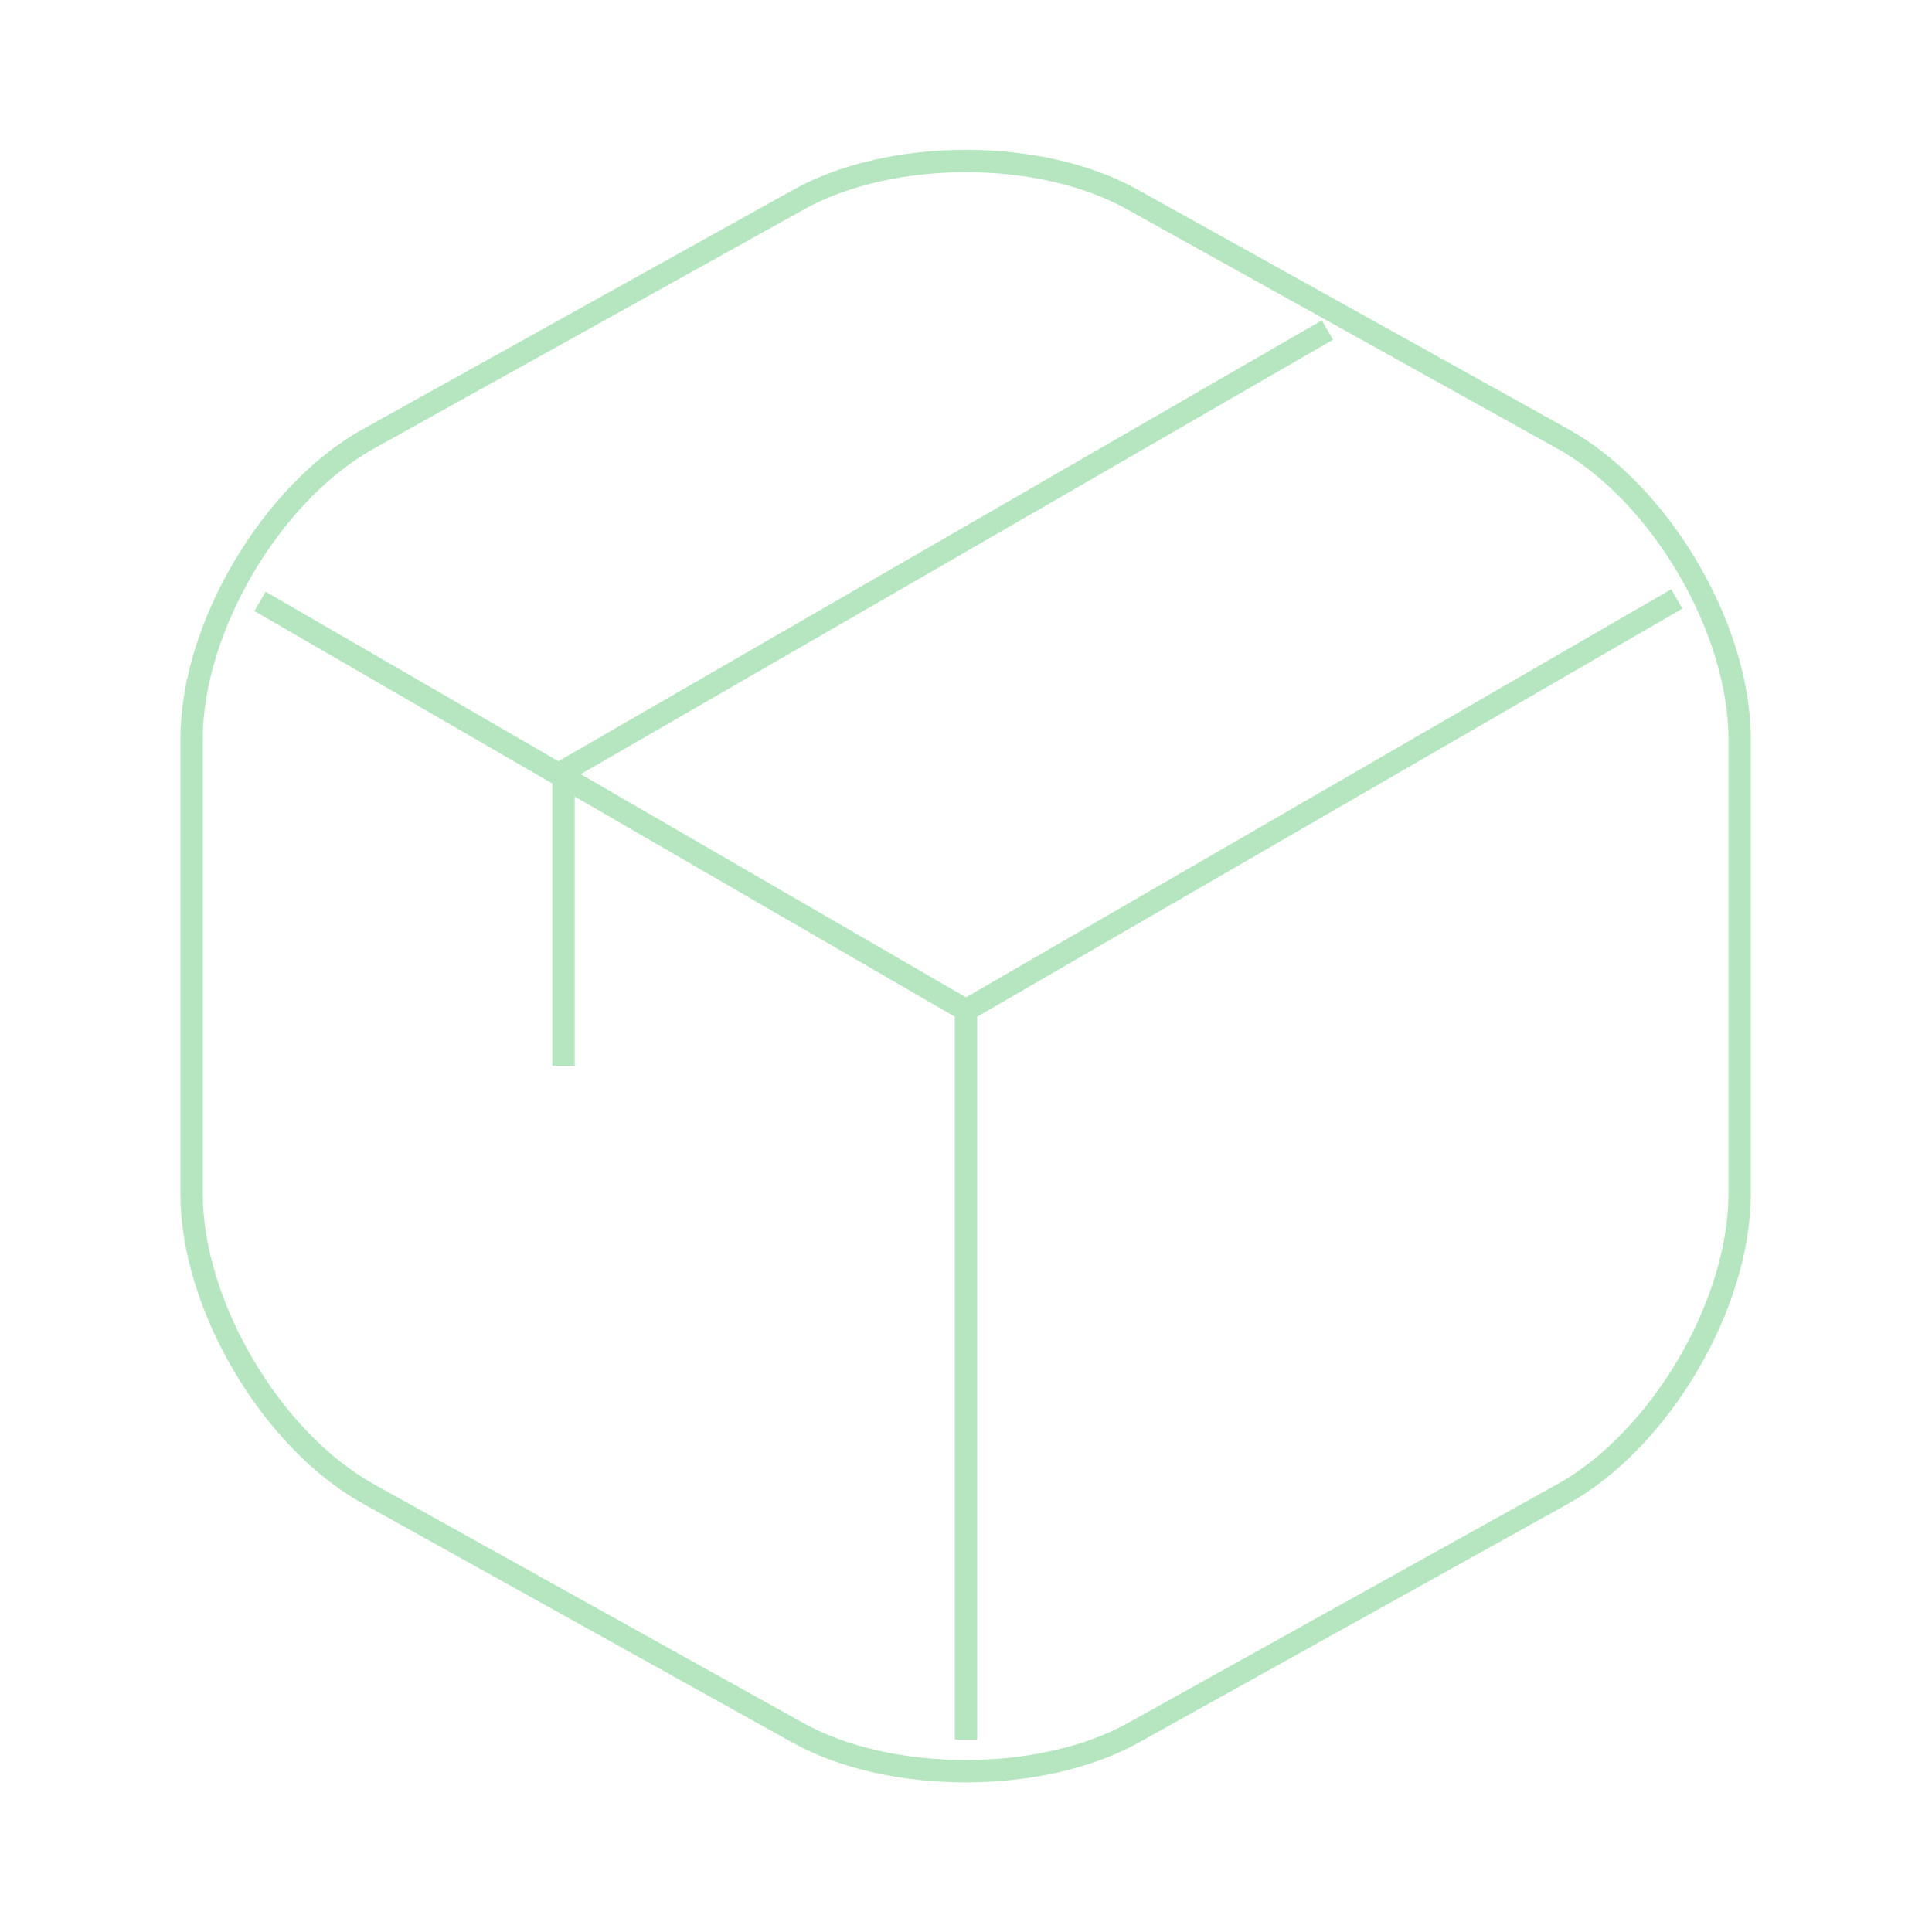 <svg width="216" height="216" viewBox="0 0 216 216" fill="none" xmlns="http://www.w3.org/2000/svg">
<path d="M187.47 66.96L108 112.949L29.07 67.229" stroke="#B5E6C0" stroke-width="2.5" stroke-linejoin="round"/>
<path d="M108 194.489V112.859" stroke="#B5E6C0" stroke-width="2.5" stroke-linejoin="round"/>
<path d="M126.63 22.32L174.69 49.05C185.58 55.08 194.49 70.2 194.49 82.62V133.47C194.49 145.89 185.58 161.01 174.69 167.04L126.63 193.77C116.37 199.44 99.54 199.44 89.28 193.77L41.22 167.04C30.33 161.01 21.42 145.89 21.42 133.47V82.62C21.42 70.2 30.33 55.08 41.22 49.05L89.28 22.32C99.63 16.56 116.37 16.56 126.63 22.32Z" stroke="#B5E6C0" stroke-width="2.5" stroke-linejoin="round"/>
<path d="M63 119.16V86.22L148.41 36.9" stroke="#B5E6C0" stroke-width="2.5" stroke-linejoin="round"/>
</svg>
